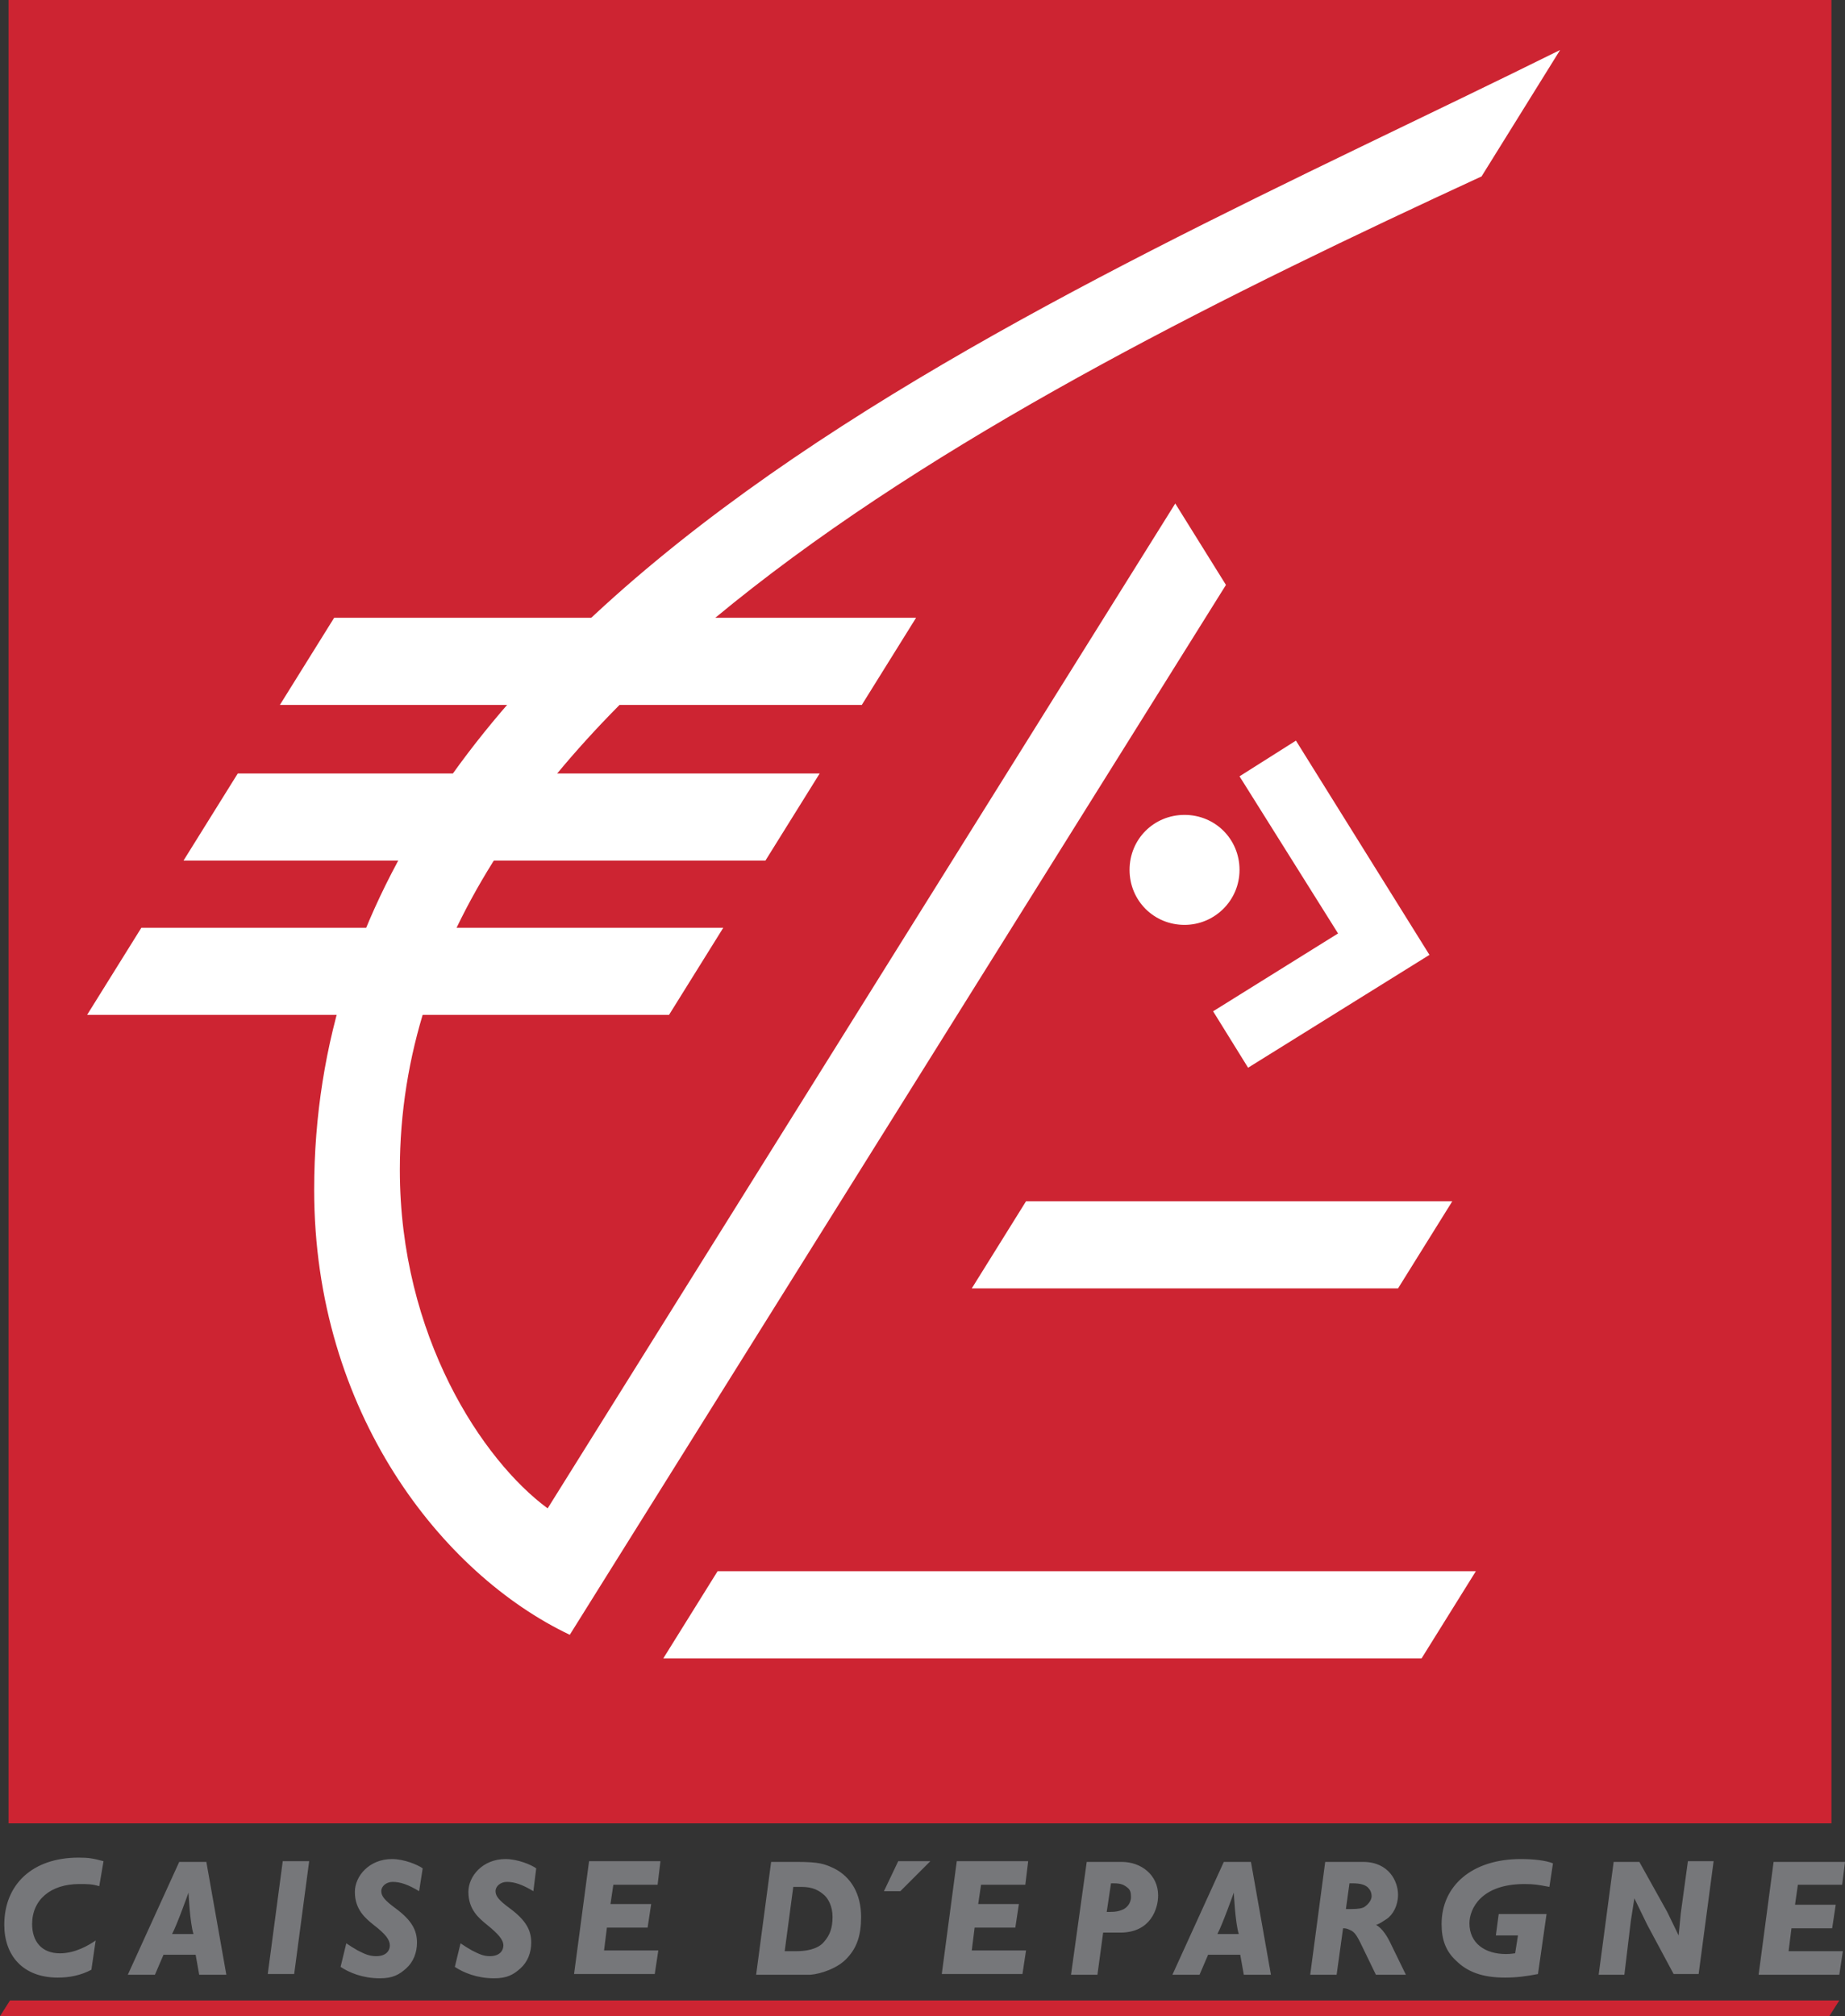 <svg xmlns:inkscape="http://www.inkscape.org/namespaces/inkscape" xmlns:sodipodi="http://sodipodi.sourceforge.net/DTD/sodipodi-0.dtd" xmlns="http://www.w3.org/2000/svg" xmlns:svg="http://www.w3.org/2000/svg" xmlns:ns="&#38;ns_sfw;" id="Calque_1" x="0px" y="0px" width="258.4" height="282.3" viewBox="0 0 258.4 282.3" xml:space="preserve" sodipodi:docname="fff5ccb239e5b30511a2b76ee7e749c9.svg"><rect x="0" y="0" width="258.4" height="282.3" fill="#333333" stroke="none"/><defs id="defs23"></defs><style type="text/css" id="style2">	.st0{fill-rule:evenodd;clip-rule:evenodd;fill:#CD2432;}	.st1{fill-rule:evenodd;clip-rule:evenodd;fill:#FFFFFF;}	.st2{fill-rule:evenodd;clip-rule:evenodd;fill:#76777A;}</style><g id="g18" transform="translate(-45,-14.6)">	<path class="st0" d="M 301.5,269.9 V 14.6 H 46.2 v 255.3 z" id="path6"></path>	<path class="st1" d="m 188.7,182.8 h 59.7 l -7.6,12.2 h -59.7 z m -43.2,51.8 h 106.2 l -7.6,12.2 H 137.9 Z m 73.1,-111.3 7.9,-5 18.7,30 -25.4,15.8 -4.9,-7.9 17.5,-10.9 z M 64.8,144.5 h 81.5 l -7.6,12.2 H 57.2 Z" id="path8"></path>	<path class="st1" d="m 210.9,144.1 c 4.2,0 7.7,-3.4 7.7,-7.7 0,-4.3 -3.4,-7.7 -7.7,-7.7 -4.3,0 -7.7,3.4 -7.7,7.7 0,4.3 3.4,7.7 7.7,7.7 z M 78.3,122.9 h 81.5 l -7.6,12.2 H 70.7 Z m 13.5,-21.8 h 81.5 l -7.6,12.2 H 84.2 Z" id="path10"></path>	<path class="st1" d="M 263.5,21.6 C 192.3,56.9 89,97.8 89,181.2 c 0,31.1 17.9,53.8 35.8,62.3 l 91.9,-147 -7.1,-11.4 -87.9,140.7 C 112.6,219.1 101,201.7 101,178.4 101,114.1 182.3,71.7 252.5,39.3 Z" id="path12"></path>	<path class="st2" d="m 86.2,291 h -3.7 l 2.1,-15.8 h 3.7 z m 17.5,-11.6 c -1.5,-0.9 -2.6,-1.3 -3.7,-1.3 -0.9,0 -1.6,0.6 -1.6,1.3 0,0.7 0.5,1.3 2,2.4 2.3,1.7 3,3.1 3,4.8 0,1.4 -0.5,2.7 -1.5,3.6 -1,0.9 -1.9,1.4 -3.7,1.4 -2.4,0 -4.3,-0.8 -5.5,-1.6 l 0.8,-3.3 c 0.6,0.4 0.9,0.6 1.6,1 1,0.5 1.6,0.8 2.6,0.8 1.4,0 1.9,-0.8 1.9,-1.5 0,-0.8 -0.6,-1.6 -2.3,-2.9 -1.1,-0.9 -2.6,-2.1 -2.6,-4.6 0,-2.2 2,-4.6 5.2,-4.6 1.7,0 3.6,0.8 4.3,1.3 z m -44.8,-0.7 c -1,-0.3 -1.6,-0.3 -2.8,-0.3 -4,0 -6.6,2.2 -6.6,5.6 0,2.4 1.3,4.1 3.9,4.1 2.1,0 4,-1.1 5,-1.8 l -0.6,4.1 c -1.5,0.8 -3.1,1.1 -4.7,1.1 -4.9,0 -7.5,-3.1 -7.5,-7.4 0,-5.6 3.9,-9.4 10.4,-9.4 1.4,0 2,0.1 3.5,0.5 z m 17.8,12.4 h -3.8 l -0.5,-2.8 h -4.5 l -1.2,2.8 h -3.8 l 7.2,-15.8 h 3.8 z m -4.6,-5.7 c -0.5,-1.5 -0.7,-5.8 -0.7,-5.8 0,0 -1.6,4.5 -2.3,5.8 z m 47.6,-6 c -1.5,-0.9 -2.6,-1.3 -3.7,-1.3 -0.9,0 -1.6,0.6 -1.6,1.3 0,0.7 0.5,1.3 2,2.4 2.3,1.7 3,3.1 3,4.8 0,1.4 -0.5,2.7 -1.5,3.6 -1,0.9 -1.9,1.4 -3.7,1.4 -2.4,0 -4.3,-0.8 -5.5,-1.6 l 0.8,-3.3 c 0.6,0.4 0.9,0.6 1.6,1 1,0.5 1.6,0.8 2.5,0.8 1.4,0 1.9,-0.8 1.9,-1.5 0,-0.8 -0.7,-1.6 -2.3,-2.9 -1.1,-0.9 -2.6,-2.1 -2.6,-4.6 0,-2.2 2,-4.6 5.2,-4.6 1.7,0 3.6,0.8 4.3,1.3 z m 17.4,-0.9 h -6.2 l -0.4,2.7 h 5.7 l -0.5,3.3 H 130 l -0.4,3.2 h 7.6 l -0.5,3.3 h -11.3 l 2.1,-15.8 h 10 z m 51.5,0 h -6.2 l -0.4,2.7 h 5.7 l -0.5,3.3 h -5.7 l -0.4,3.2 h 7.6 l -0.5,3.3 h -11.3 l 2.1,-15.8 h 10 z m 114.4,0 h -6.2 l -0.4,2.8 h 5.7 l -0.5,3.3 h -5.7 l -0.4,3.2 h 7.6 l -0.5,3.3 h -11.3 l 2.1,-15.8 h 10 z m -80,12.6 h -3.8 l -0.5,-2.8 h -4.5 l -1.2,2.8 h -3.8 l 7.2,-15.8 h 3.8 z m -4.5,-5.7 c -0.5,-1.5 -0.7,-5.8 -0.7,-5.8 0,0 -1.6,4.5 -2.3,5.8 z m -61.9,-10.1 c 3.2,0 3.9,0.3 5.2,0.9 2.4,1.2 3.8,3.6 3.8,6.8 0,2.6 -0.6,4.3 -1.9,5.7 -1.3,1.5 -3.8,2.3 -5.2,2.4 -0.4,0 -2.5,0 -2.5,0 h -5.1 l 2.1,-15.8 z m -1.7,12.5 h 1.7 c 1.1,0 2.9,-0.2 3.8,-1.3 0.8,-0.9 1.2,-1.9 1.2,-3.5 0,-1.5 -0.6,-2.5 -1.1,-3 -0.8,-0.7 -1.6,-1.2 -3.3,-1.2 h -1.1 z m 15.9,-12.6 -2,4.2 h 2.3 l 4.2,-4.2 z m 29.7,0.1 h 1.6 c 2.7,0 5.1,1.8 5.1,4.7 0,1.8 -1,5.2 -5.3,5.2 h -2.4 l -0.8,5.9 H 195 l 2.2,-15.8 h 3.3 z m -0.5,7 h 0.5 c 0.8,0 1.2,-0.1 1.7,-0.3 0.5,-0.2 1.2,-0.8 1.2,-1.8 0,-0.6 -0.1,-1 -0.5,-1.3 -0.5,-0.4 -0.9,-0.6 -1.9,-0.6 h -0.4 z m 34.5,-7 h 1.4 c 3.6,0 4.9,2.7 4.9,4.6 0,1.5 -0.7,2.8 -1.6,3.4 -0.6,0.4 -0.9,0.6 -1.4,0.8 h -0.1 c 0.9,0.5 1.6,1.6 2.2,2.9 l 2,4.1 h -4.2 l -1.6,-3.3 c -1,-2.1 -1.3,-2.7 -2.1,-3 -0.2,-0.1 -0.5,-0.2 -0.7,-0.2 h -0.2 l -0.9,6.5 h -3.7 l 2.1,-15.8 z m -1,6.6 h 0.8 c 0.9,0 1.5,-0.1 1.8,-0.3 0.6,-0.4 1,-1 1,-1.5 0,-0.5 -0.2,-0.9 -0.5,-1.2 -0.4,-0.4 -1.1,-0.6 -2.1,-0.6 H 234 Z m 28.5,-3.1 c -1.6,-0.3 -2.1,-0.4 -3.5,-0.4 -6.1,0 -7.7,3.5 -7.7,5.5 0,2.8 2.2,4.3 5.1,4.3 0.8,0 1.1,-0.1 1.3,-0.1 l 0.4,-2.5 h -3.1 l 0.4,-3 h 6.7 l -1.2,8.4 c -1.5,0.3 -3,0.5 -4.6,0.5 -3.2,0 -5.3,-0.8 -6.9,-2.4 -1.4,-1.3 -2,-2.9 -2,-5.1 0,-5.3 4.2,-9.1 11.1,-9.1 1.8,0 3.5,0.2 4.5,0.6 z m 11.4,4.8 -0.9,7.5 h -3.6 l 2.1,-15.8 h 3.6 l 3.9,7 1.6,3.3 0.3,-3.1 1,-7.3 h 3.6 l -2.1,15.8 h -3.5 l -3.7,-6.9 -1.8,-3.7 z" id="path14"></path>	<path class="st0" d="m 46.4,294.7 h 256.2 l -1.4,2.2 H 45 Z" id="path16"></path></g></svg>